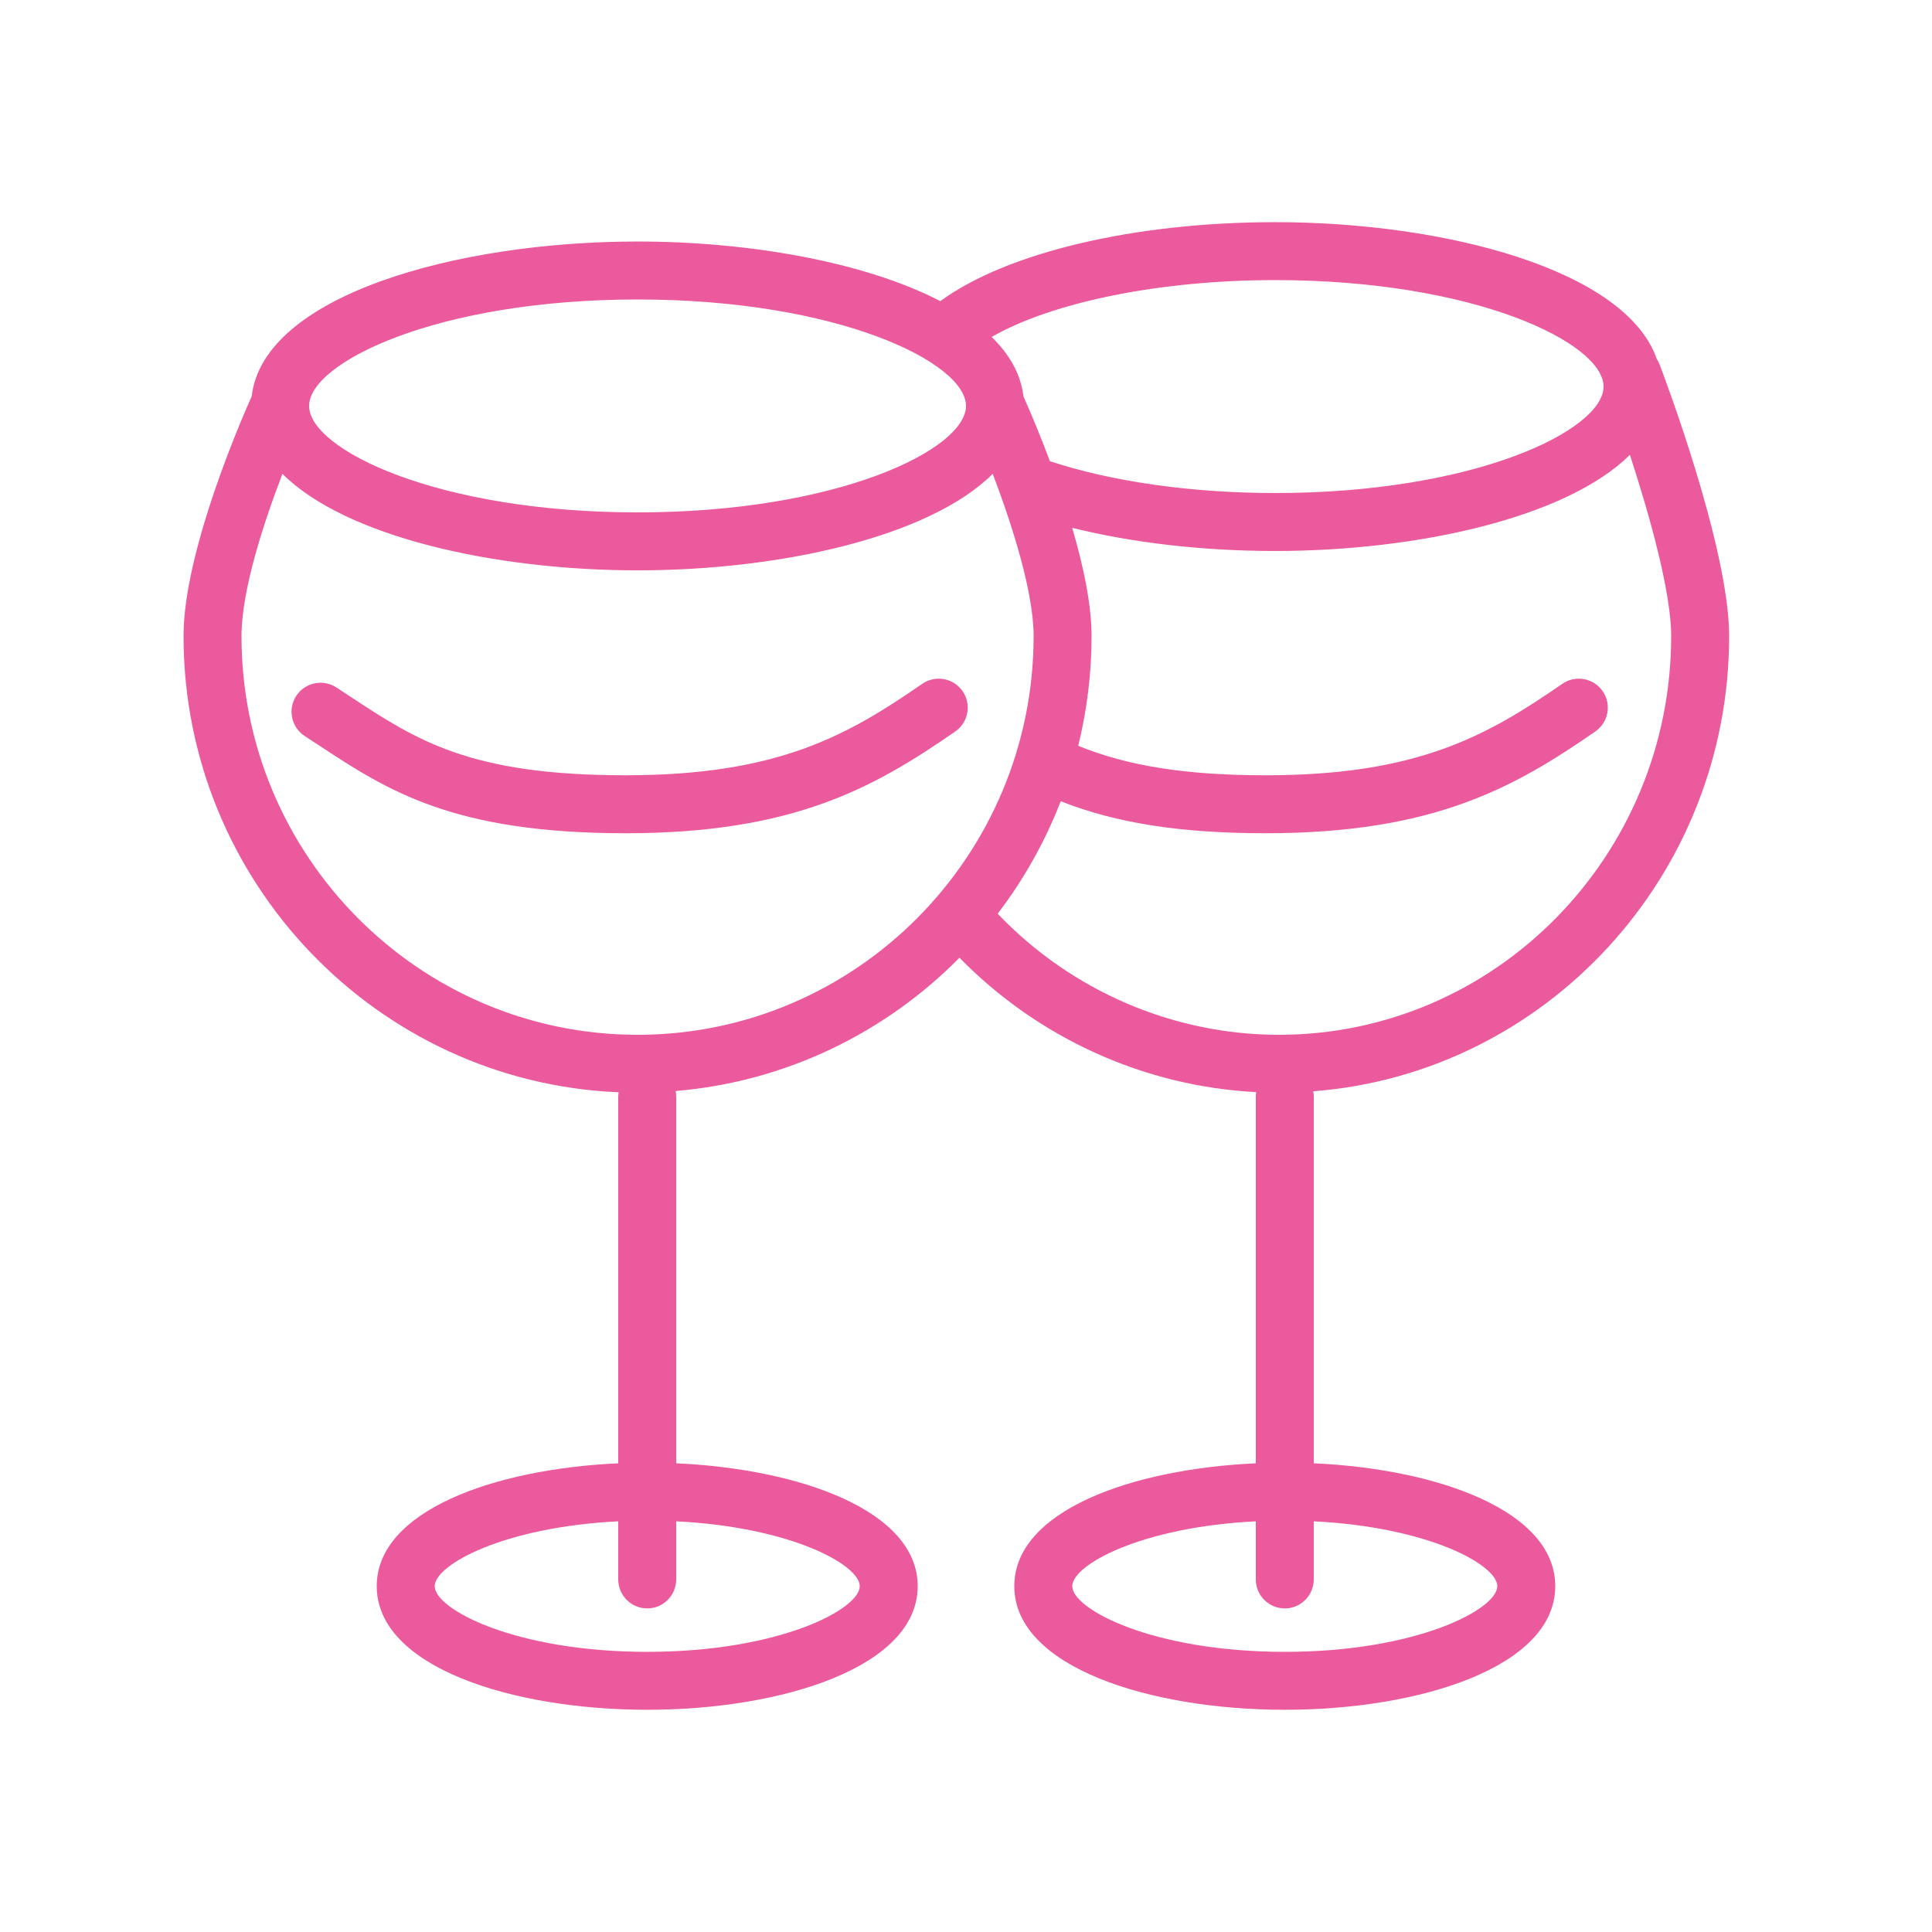 <?xml version="1.0" encoding="UTF-8"?> <svg xmlns="http://www.w3.org/2000/svg" width="332" height="332" viewBox="0 0 332 332" fill="none"><path fill-rule="evenodd" clip-rule="evenodd" d="M297.14 109.294C297.14 94.002 285.679 63.907 285.188 62.632C285.063 62.307 284.904 61.996 284.713 61.706C279.398 46.387 248.426 38.177 219.12 38.177C195.007 38.177 173.012 43.373 161.588 51.749C148.636 45.023 128.74 41.503 109.557 41.503C78.349 41.503 45.238 50.813 43.253 68.106C41.706 71.553 31.54 94.7 31.54 109.294C31.54 151.478 64.793 185.976 106.313 187.7C106.277 187.932 106.24 188.168 106.24 188.41V251.457C84.882 252.43 64.74 259.631 64.74 272.572C64.74 286.516 88.123 293.813 111.22 293.813C134.317 293.813 157.7 286.516 157.7 272.572C157.7 259.631 137.558 252.426 116.2 251.457V188.41C116.2 188.091 116.164 187.786 116.107 187.484C135.101 185.887 152.182 177.437 164.878 164.579C178.44 178.43 196.667 186.684 215.873 187.673C215.837 187.919 215.8 188.158 215.8 188.41V251.457C194.442 252.43 174.3 259.631 174.3 272.572C174.3 286.516 197.683 293.813 220.78 293.813C243.877 293.813 267.26 286.516 267.26 272.572C267.26 259.631 247.118 252.426 225.76 251.457V188.41C225.76 188.108 225.724 187.816 225.67 187.53C265.583 184.463 297.14 150.559 297.14 109.294ZM275.563 66.43C275.563 73.89 253.578 84.723 219.123 84.723C204.784 84.723 191.099 82.774 180.415 79.252C179.011 75.49 177.493 71.77 175.864 68.1C175.429 64.312 173.487 60.909 170.409 57.901C180.864 51.908 199.343 48.133 219.123 48.133C253.578 48.137 275.563 58.97 275.563 66.43ZM109.56 51.463C144.012 51.463 166 62.297 166 69.757C166 77.217 144.012 88.05 109.56 88.05C75.108 88.05 53.12 77.213 53.12 69.757C53.12 62.3 75.108 51.463 109.56 51.463ZM147.74 272.575C147.74 276.553 133.876 283.857 111.22 283.857C88.564 283.857 74.7 276.553 74.7 272.575C74.7 268.9 86.562 262.396 106.24 261.43V271.413C106.24 272.734 106.765 274.001 107.699 274.935C108.633 275.869 109.899 276.393 111.22 276.393C112.541 276.393 113.808 275.869 114.741 274.935C115.675 274.001 116.2 272.734 116.2 271.413V261.43C135.878 262.396 147.74 268.897 147.74 272.575ZM109.56 177.823C72.031 177.823 41.5 147.083 41.5 109.294C41.5 101.356 45.381 89.647 48.535 81.43C59.398 92.266 85.058 98.01 109.56 98.01C134.068 98.01 159.732 92.263 170.592 81.423C173.915 90.145 177.62 101.745 177.62 109.294C177.62 147.079 147.089 177.823 109.56 177.823ZM257.3 272.575C257.3 276.553 243.432 283.857 220.78 283.857C198.128 283.857 184.26 276.553 184.26 272.575C184.26 268.9 196.122 262.396 215.8 261.43V271.413C215.8 272.734 216.325 274.001 217.259 274.935C218.193 275.869 219.459 276.393 220.78 276.393C222.101 276.393 223.368 275.869 224.301 274.935C225.235 274.001 225.76 272.734 225.76 271.413V261.43C245.438 262.396 257.3 268.897 257.3 272.575ZM219.777 177.823C201.564 177.823 184.094 170.263 171.438 157.019C175.946 151.12 179.594 144.611 182.275 137.687C191.863 141.462 202.872 143.185 217.51 143.185C246.493 143.185 260.305 135.267 274.142 125.702C274.68 125.33 275.14 124.855 275.495 124.306C275.849 123.756 276.092 123.142 276.209 122.498C276.327 121.855 276.316 121.194 276.178 120.555C276.04 119.915 275.778 119.309 275.406 118.771C275.034 118.233 274.559 117.774 274.009 117.419C273.46 117.065 272.846 116.822 272.202 116.704C271.559 116.587 270.898 116.598 270.259 116.736C269.619 116.873 269.013 117.136 268.475 117.508C255.597 126.412 243.665 133.225 217.51 133.225C203.838 133.225 193.812 131.638 185.283 128.162C186.773 122.116 187.577 115.798 187.577 109.294C187.577 103.806 186.129 97.113 184.25 90.702C194.599 93.275 206.66 94.683 219.12 94.683C243.578 94.683 269.189 88.959 280.085 78.163C283.468 88.511 287.18 101.758 287.18 109.294C287.18 147.079 256.945 177.823 219.777 177.823Z" fill="#EB5A9C"></path><path fill-rule="evenodd" clip-rule="evenodd" d="M158.487 117.508C145.605 126.412 133.67 133.225 107.502 133.225C80.736 133.225 71.639 127.236 60.122 119.656L57.798 118.132C56.691 117.411 55.343 117.159 54.051 117.432C52.758 117.705 51.627 118.48 50.906 119.586C50.184 120.693 49.932 122.041 50.205 123.334C50.478 124.626 51.253 125.758 52.36 126.479L54.644 127.976C66.526 135.798 77.751 143.188 107.502 143.188C136.499 143.188 150.313 135.27 164.151 125.705C165.238 124.954 165.982 123.802 166.219 122.502C166.457 121.203 166.168 119.862 165.417 118.775C164.666 117.688 163.514 116.944 162.214 116.706C160.915 116.469 159.574 116.757 158.487 117.508Z" fill="#EB5A9C"></path></svg> 